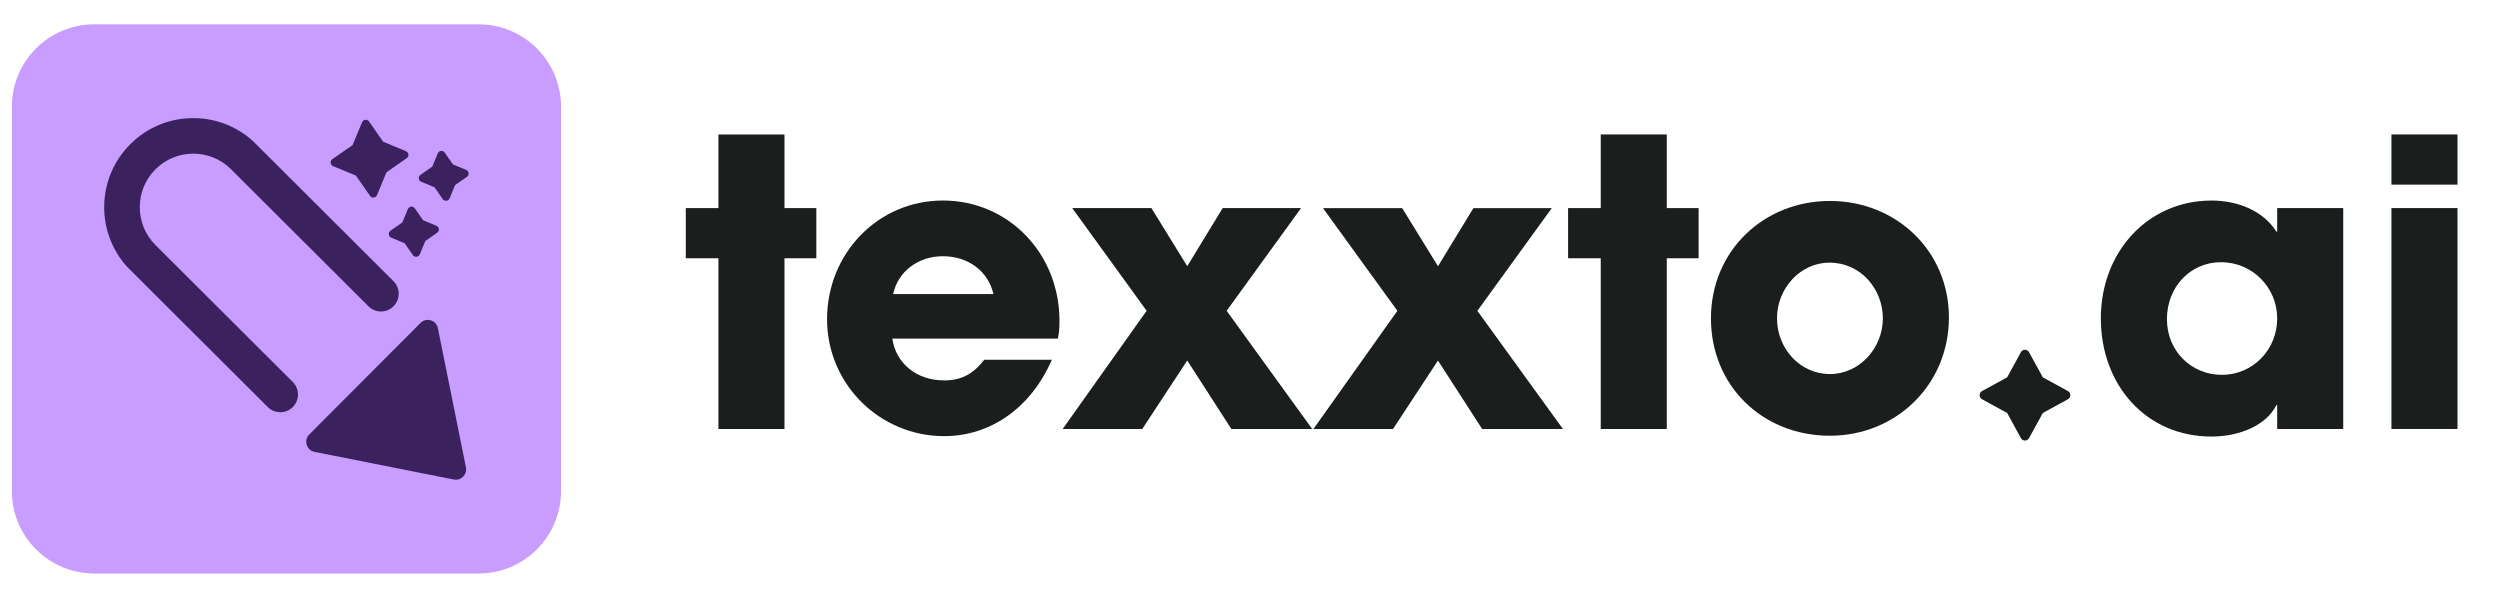 <svg width="92" height="22" viewBox="0 0 92 22" fill="none" xmlns="http://www.w3.org/2000/svg">
<path d="M26.438 15.787V9.504H25.237V7.658H26.438V4.949H28.869V7.658H30.041V9.504H28.869V15.787H26.438Z" fill="#1A1E1C"/>
<path d="M32.838 12.461C32.97 13.385 33.746 13.999 34.742 13.999C35.401 13.999 35.825 13.749 36.221 13.238H38.711C37.935 15.01 36.456 16.05 34.742 16.05C32.399 16.05 30.436 14.161 30.436 11.744C30.436 9.327 32.311 7.379 34.699 7.379C37.086 7.379 38.989 9.298 38.989 11.817C38.989 12.051 38.975 12.242 38.93 12.461H32.838ZM36.558 10.821C36.367 9.986 35.636 9.429 34.699 9.429C33.82 9.429 33.058 9.956 32.867 10.821H36.558Z" fill="#1A1E1C"/>
<path d="M45.315 15.787L43.69 13.267L42.035 15.787H39.106L42.196 11.437L39.458 7.658H42.372L43.691 9.796L44.994 7.658H47.879L45.141 11.437L48.289 15.787H45.316H45.315Z" fill="#1A1E1C"/>
<path d="M54.543 15.787L52.917 13.268L51.263 15.787H48.334L51.424 11.438L48.686 7.659H51.6L52.918 9.797L54.221 7.659H57.106L54.367 11.438L57.516 15.787H54.543Z" fill="#1A1E1C"/>
<path d="M58.907 15.787V9.504H57.706V7.658H58.907V4.948H61.338V7.658H62.509V9.504H61.338V15.787H58.907Z" fill="#1A1E1C"/>
<path d="M67.341 16.035C64.867 16.035 62.963 14.204 62.963 11.715C62.963 9.226 64.91 7.395 67.341 7.395C69.772 7.395 71.72 9.225 71.72 11.685C71.72 14.146 69.787 16.035 67.341 16.035ZM69.289 11.715C69.289 10.632 68.469 9.665 67.327 9.665C66.258 9.665 65.394 10.602 65.394 11.715C65.394 12.828 66.243 13.765 67.341 13.765C68.44 13.765 69.289 12.798 69.289 11.715Z" fill="#1A1E1C"/>
<path d="M83.8 15.786V14.908H83.77C83.419 15.625 82.452 16.065 81.383 16.065C78.981 16.065 77.311 14.176 77.311 11.716C77.311 9.255 79.054 7.38 81.383 7.38C82.379 7.38 83.301 7.776 83.77 8.522H83.8V7.658H86.231V15.786H83.8ZM83.8 11.715C83.8 10.572 82.878 9.649 81.735 9.649C80.592 9.649 79.743 10.572 79.743 11.744C79.743 12.915 80.637 13.794 81.764 13.794C82.891 13.794 83.8 12.886 83.8 11.715Z" fill="#1A1E1C"/>
<path d="M88.005 6.794V4.948H90.436V6.794H88.005ZM88.005 15.786V7.657H90.436V15.786H88.005Z" fill="#1A1E1C"/>
<path d="M17.613 0.895H3.469C1.794 0.895 0.437 2.252 0.437 3.928V18.073C0.437 19.748 1.794 21.105 3.469 21.105H17.613C19.288 21.105 20.646 19.748 20.646 18.073V3.928C20.646 2.252 19.288 0.895 17.613 0.895Z" fill="#C89DFF"/>
<path d="M16.702 17.647L11.575 16.629C11.279 16.57 11.167 16.204 11.381 15.989L15.475 11.884C15.689 11.669 16.055 11.779 16.114 12.076L17.147 17.2C17.2 17.465 16.967 17.699 16.702 17.646V17.647Z" fill="#3B225F"/>
<path d="M14.479 10.347L9.54 5.422C9.503 5.382 9.296 5.179 9.296 5.179C8.007 4.026 6.027 4.07 4.791 5.31C3.555 6.549 3.517 8.529 4.674 9.815L9.854 14.98C10.109 15.234 10.521 15.234 10.776 14.979C11.03 14.724 11.03 14.312 10.775 14.057L5.718 9.015C4.952 8.246 4.952 7.002 5.718 6.233C6.477 5.472 7.704 5.462 8.476 6.203L13.56 11.272C13.815 11.526 14.228 11.526 14.482 11.271C14.736 11.016 14.736 10.603 14.481 10.349L14.479 10.347Z" fill="#3B225F"/>
<path d="M13.581 4.47L14.1 5.216L14.94 5.564C15.048 5.609 15.063 5.755 14.968 5.821L14.222 6.34L13.874 7.18C13.829 7.288 13.683 7.303 13.617 7.208L13.098 6.462L12.258 6.114C12.15 6.069 12.135 5.923 12.23 5.857L12.976 5.338L13.324 4.498C13.369 4.39 13.515 4.375 13.581 4.47Z" fill="#3B225F"/>
<path d="M15.267 7.668L15.57 8.104L16.061 8.308C16.169 8.352 16.184 8.498 16.088 8.565L15.652 8.868L15.449 9.359C15.404 9.467 15.258 9.482 15.192 9.386L14.889 8.95L14.398 8.746C14.29 8.702 14.274 8.556 14.37 8.49L14.806 8.186L15.01 7.695C15.054 7.587 15.2 7.572 15.267 7.668Z" fill="#3B225F"/>
<path d="M16.366 5.617L16.668 6.05L17.155 6.252C17.263 6.296 17.278 6.442 17.183 6.508L16.749 6.81L16.547 7.297C16.503 7.405 16.357 7.42 16.291 7.325L15.989 6.891L15.502 6.69C15.394 6.645 15.379 6.499 15.475 6.433L15.908 6.131L16.11 5.644C16.154 5.536 16.3 5.521 16.366 5.617Z" fill="#3B225F"/>
<path d="M74.669 12.961L75.176 13.886L76.101 14.392C76.219 14.456 76.219 14.627 76.101 14.692L75.176 15.198L74.669 16.123C74.605 16.242 74.434 16.242 74.369 16.123L73.863 15.198L72.938 14.692C72.82 14.628 72.82 14.457 72.938 14.392L73.863 13.886L74.369 12.961C74.433 12.842 74.604 12.842 74.669 12.961Z" fill="#1A1E1C"/>
</svg>

